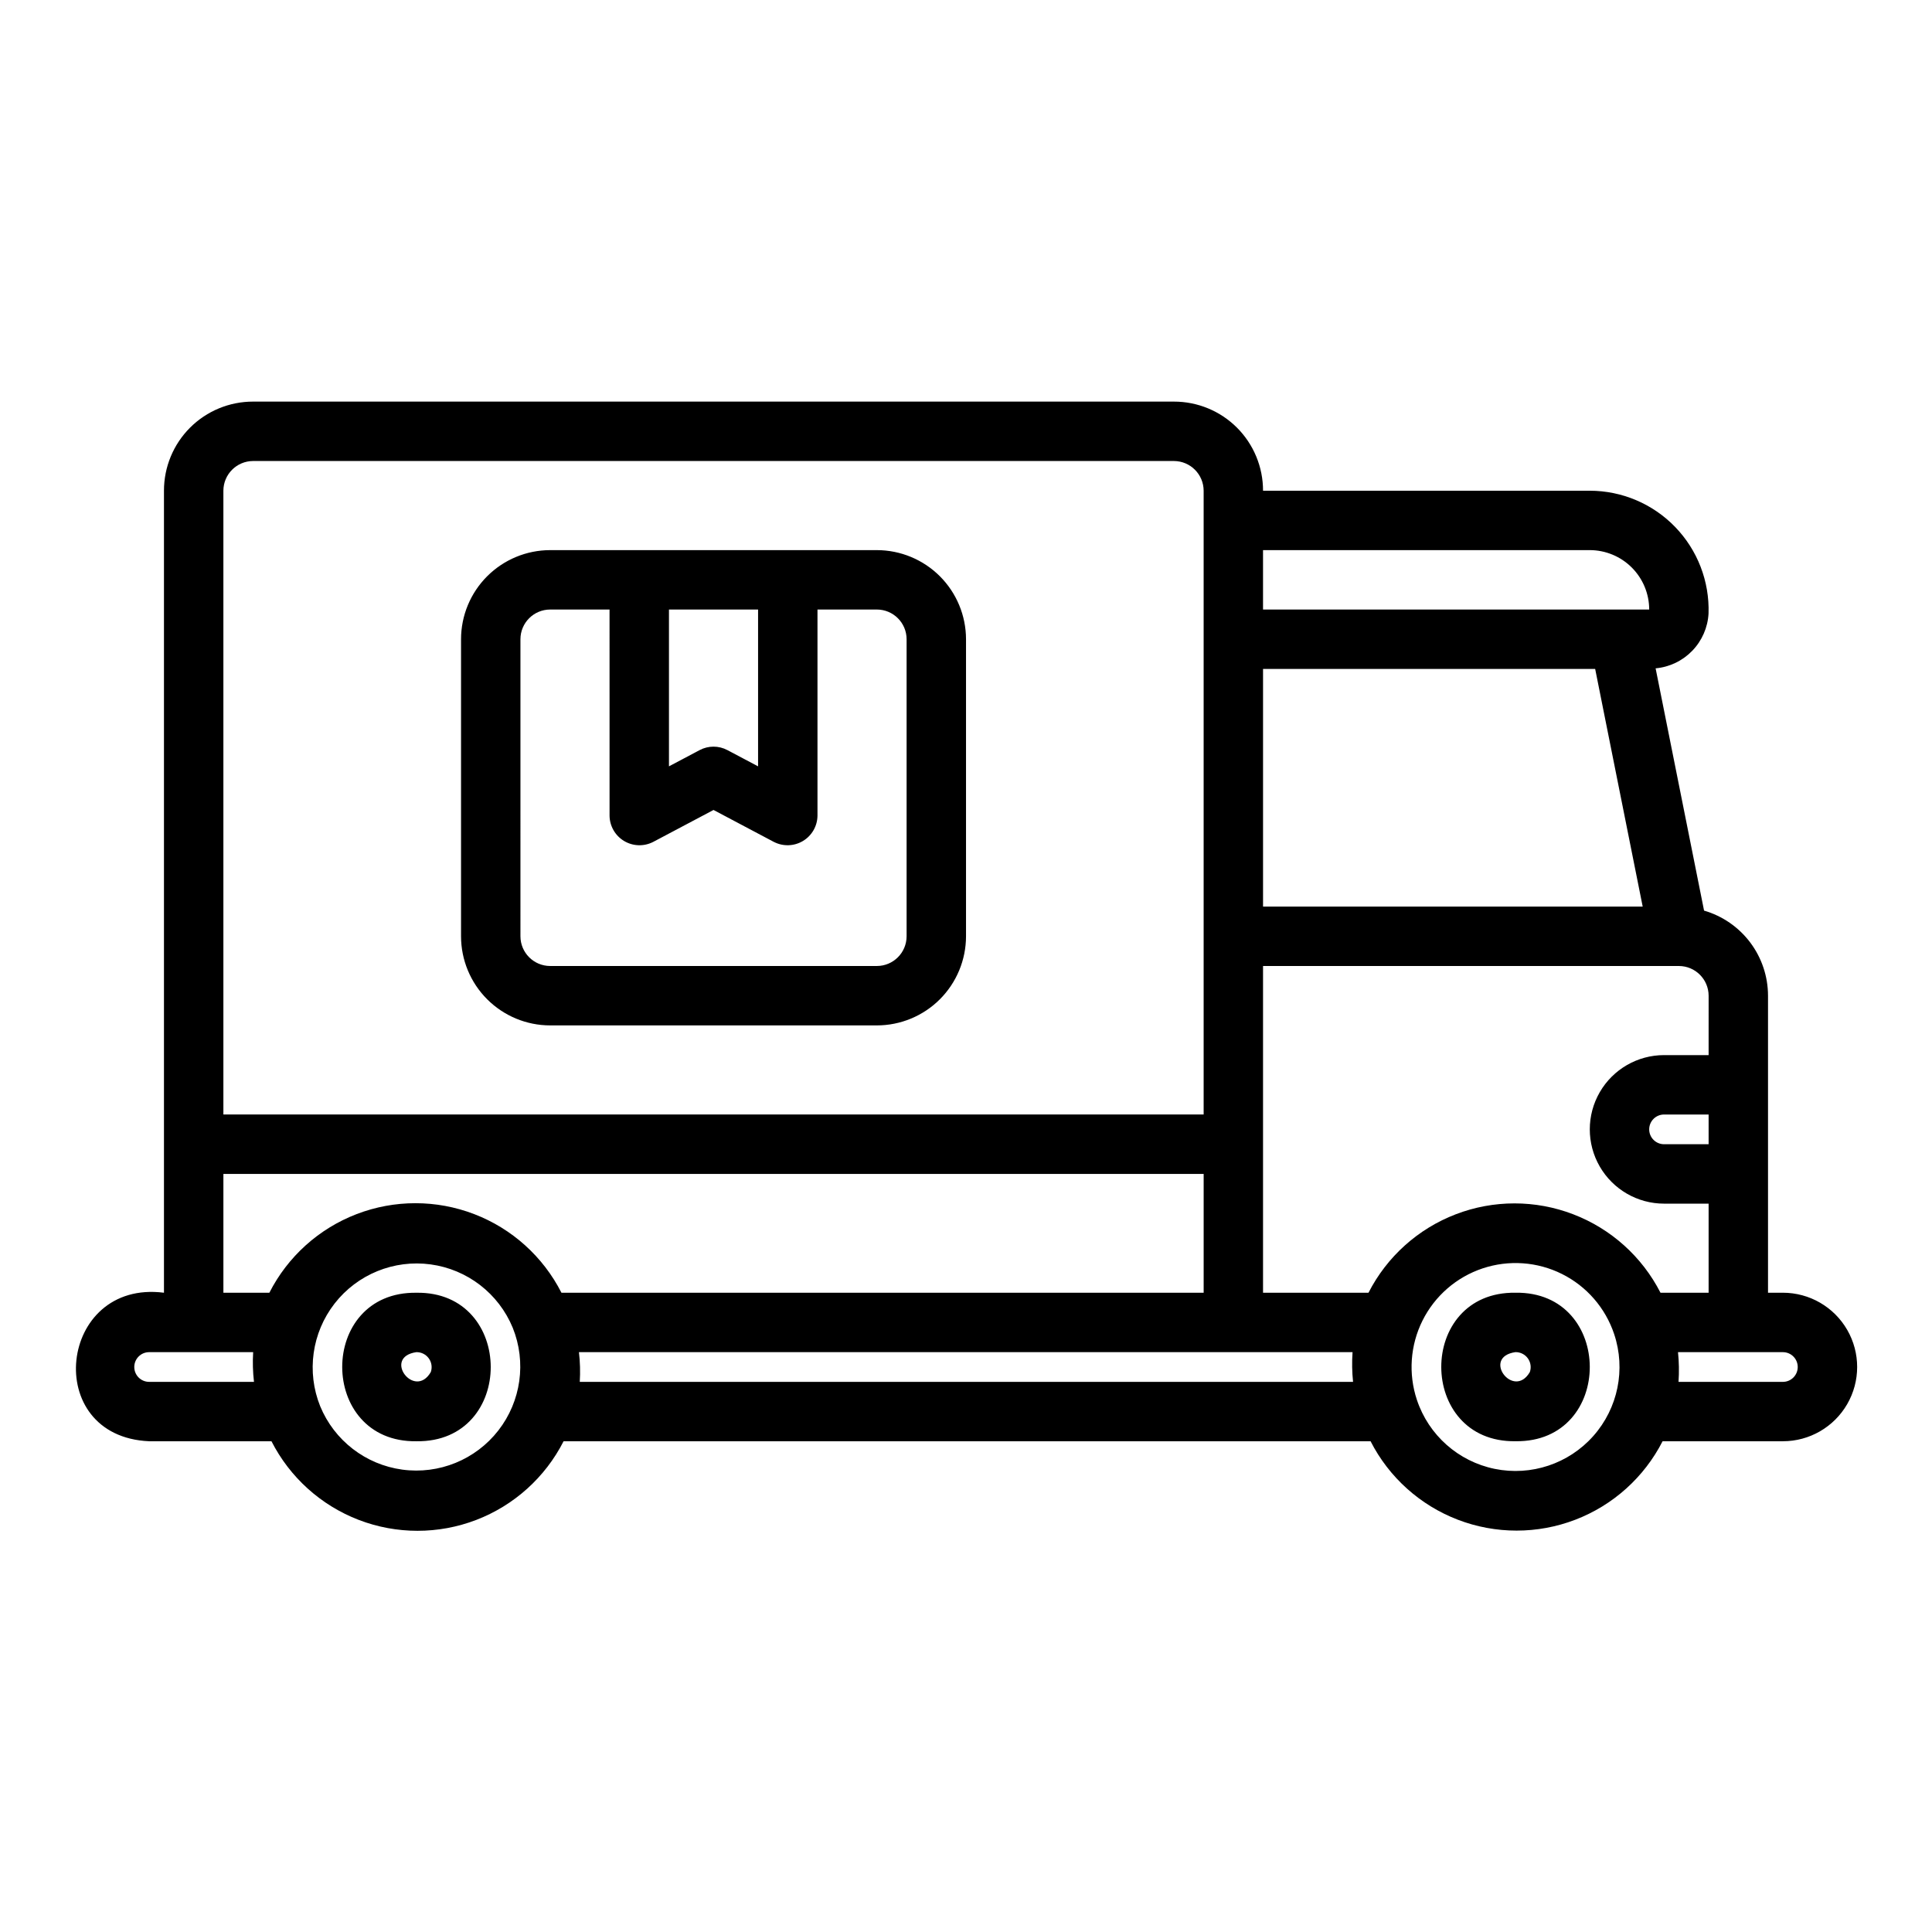 <?xml version="1.0" encoding="UTF-8"?>
<!-- Uploaded to: ICON Repo, www.svgrepo.com, Generator: ICON Repo Mixer Tools -->
<svg fill="#000000" width="800px" height="800px" version="1.1" viewBox="144 144 512 512" xmlns="http://www.w3.org/2000/svg">
 <path d="m616.48 486.59h-3.938v-78.719c-0.004-5.086-1.66-10.035-4.715-14.102-3.059-4.066-7.352-7.031-12.234-8.449l-12.84-64.207v0.004c3.691-0.336 7.141-1.988 9.715-4.656 2.578-2.668 4.109-6.172 4.312-9.875 0.277-8.527-2.914-16.801-8.848-22.934-5.93-6.133-14.094-9.598-22.621-9.605h-86.594c0.008-6.266-2.477-12.277-6.906-16.711-4.434-4.43-10.445-6.914-16.711-6.906h-244.03c-6.266-0.008-12.277 2.477-16.707 6.906-4.434 4.434-6.918 10.445-6.91 16.711v212.54c-27.992-3.582-32.586 38.102-3.938 39.359h32.426c4.871 9.57 13.113 16.996 23.137 20.848 10.023 3.848 21.117 3.848 31.141 0 10.023-3.852 18.266-11.277 23.137-20.848h213.86c4.879 9.555 13.121 16.961 23.137 20.801s21.098 3.84 31.113 0c10.016-3.84 18.254-11.246 23.137-20.801h31.883c7.031 0 13.527-3.75 17.043-9.84 3.516-6.086 3.516-13.59 0-19.68-3.516-6.09-10.012-9.84-17.043-9.84zm-19.68-39.359h-11.809c-2.176 0-3.938-1.762-3.938-3.938 0-2.172 1.762-3.934 3.938-3.934h11.809zm0-23.617h-11.809c-7.031 0-13.527 3.754-17.043 9.84-3.516 6.09-3.516 13.594 0 19.68 3.516 6.09 10.012 9.844 17.043 9.844h11.809v23.617l-12.75-0.004c-4.879-9.551-13.121-16.957-23.137-20.797-10.016-3.844-21.098-3.844-31.113 0-10.016 3.84-18.254 11.246-23.137 20.797h-27.945v-86.59h110.21c4.344 0.012 7.859 3.527 7.875 7.871zm-118.08-102.34h88.016l12.594 62.977h-100.61zm86.594-31.488c4.172 0.008 8.176 1.668 11.125 4.617 2.953 2.953 4.613 6.953 4.617 11.129h-102.34v-15.746zm-354.24-23.613h244.03c4.344 0.012 7.859 3.527 7.875 7.871v165.31h-259.78v-165.31c0.012-4.344 3.527-7.859 7.871-7.871zm-7.871 188.93h259.78v31.488h-170.19c-4.867-9.566-13.109-16.996-23.133-20.844s-21.121-3.848-31.145 0c-10.023 3.848-18.266 11.277-23.133 20.844h-12.18zm-19.68 47.234h27.566c-0.16 2.625-0.086 5.258 0.219 7.871h-27.785c-2.176 0-3.938-1.762-3.938-3.938 0-2.172 1.762-3.934 3.938-3.934zm45.336 14.336h-0.004c-3.664-9.105-2.211-19.473 3.816-27.219 6.031-7.746 15.727-11.699 25.453-10.375 9.727 1.32 18.016 7.719 21.758 16.793 3.668 9.105 2.215 19.473-3.816 27.219s-15.727 11.695-25.449 10.375c-9.727-1.32-18.016-7.719-21.762-16.793zm68.57-14.336h205.01c-0.18 2.621-0.137 5.254 0.137 7.871h-204.93c0.16-2.625 0.09-5.262-0.219-7.871zm222.07 12.66c-2.312-6.934-1.777-14.5 1.484-21.035 3.266-6.539 8.996-11.512 15.926-13.824 6.934-2.312 14.5-1.781 21.035 1.484 6.539 3.266 11.512 8.996 13.824 15.926 3.117 9.34 1.016 19.629-5.512 26.996-6.527 7.367-16.492 10.691-26.137 8.723-9.645-1.969-17.504-8.934-20.621-18.27zm96.984-4.789h-27.656c0.18-2.625 0.133-5.258-0.137-7.871h27.793c2.172 0 3.934 1.762 3.934 3.934 0 2.176-1.762 3.938-3.934 3.938zm-362.11-23.617c-26.301-0.371-26.184 39.746 0 39.355 26.297 0.371 26.18-39.75 0-39.355zm3.793 21.023c-4.309 7.406-12.918-3.984-3.793-5.285l-0.004 0.004c1.297-0.012 2.516 0.605 3.273 1.656 0.754 1.055 0.949 2.406 0.523 3.633zm31.629-91.871h86.594c6.262-0.008 12.266-2.496 16.691-6.926 4.426-4.426 6.918-10.43 6.926-16.691v-78.719c-0.008-6.262-2.5-12.266-6.926-16.691-4.426-4.426-10.43-6.918-16.691-6.926h-86.594c-6.262 0.008-12.262 2.5-16.691 6.926-4.426 4.426-6.918 10.43-6.922 16.691v78.719c0.004 6.262 2.496 12.266 6.922 16.691 4.43 4.43 10.43 6.918 16.691 6.926zm55.105-110.21v41.555l-8.125-4.301c-2.305-1.223-5.062-1.223-7.367 0l-8.125 4.301v-41.555zm-62.977 7.871c0.004-4.344 3.527-7.867 7.871-7.871h15.742l0.004 54.633c0.031 2.746 1.484 5.281 3.836 6.695 2.356 1.418 5.273 1.516 7.719 0.258l15.996-8.469 15.996 8.469v-0.004c2.445 1.258 5.363 1.164 7.719-0.254 2.352-1.418 3.805-3.949 3.836-6.695v-54.633h15.746c4.344 0.004 7.867 3.527 7.871 7.871v78.719c-0.004 4.348-3.527 7.867-7.871 7.875h-86.594c-4.344-0.008-7.867-3.527-7.871-7.875zm263.71 173.18c-26.301-0.371-26.184 39.746 0 39.355 26.293 0.371 26.18-39.75 0-39.355zm3.793 21.023c-4.309 7.406-12.918-3.984-3.793-5.285l-0.004 0.004c1.297-0.012 2.516 0.605 3.273 1.656 0.754 1.055 0.949 2.406 0.52 3.633z"/>
</svg>